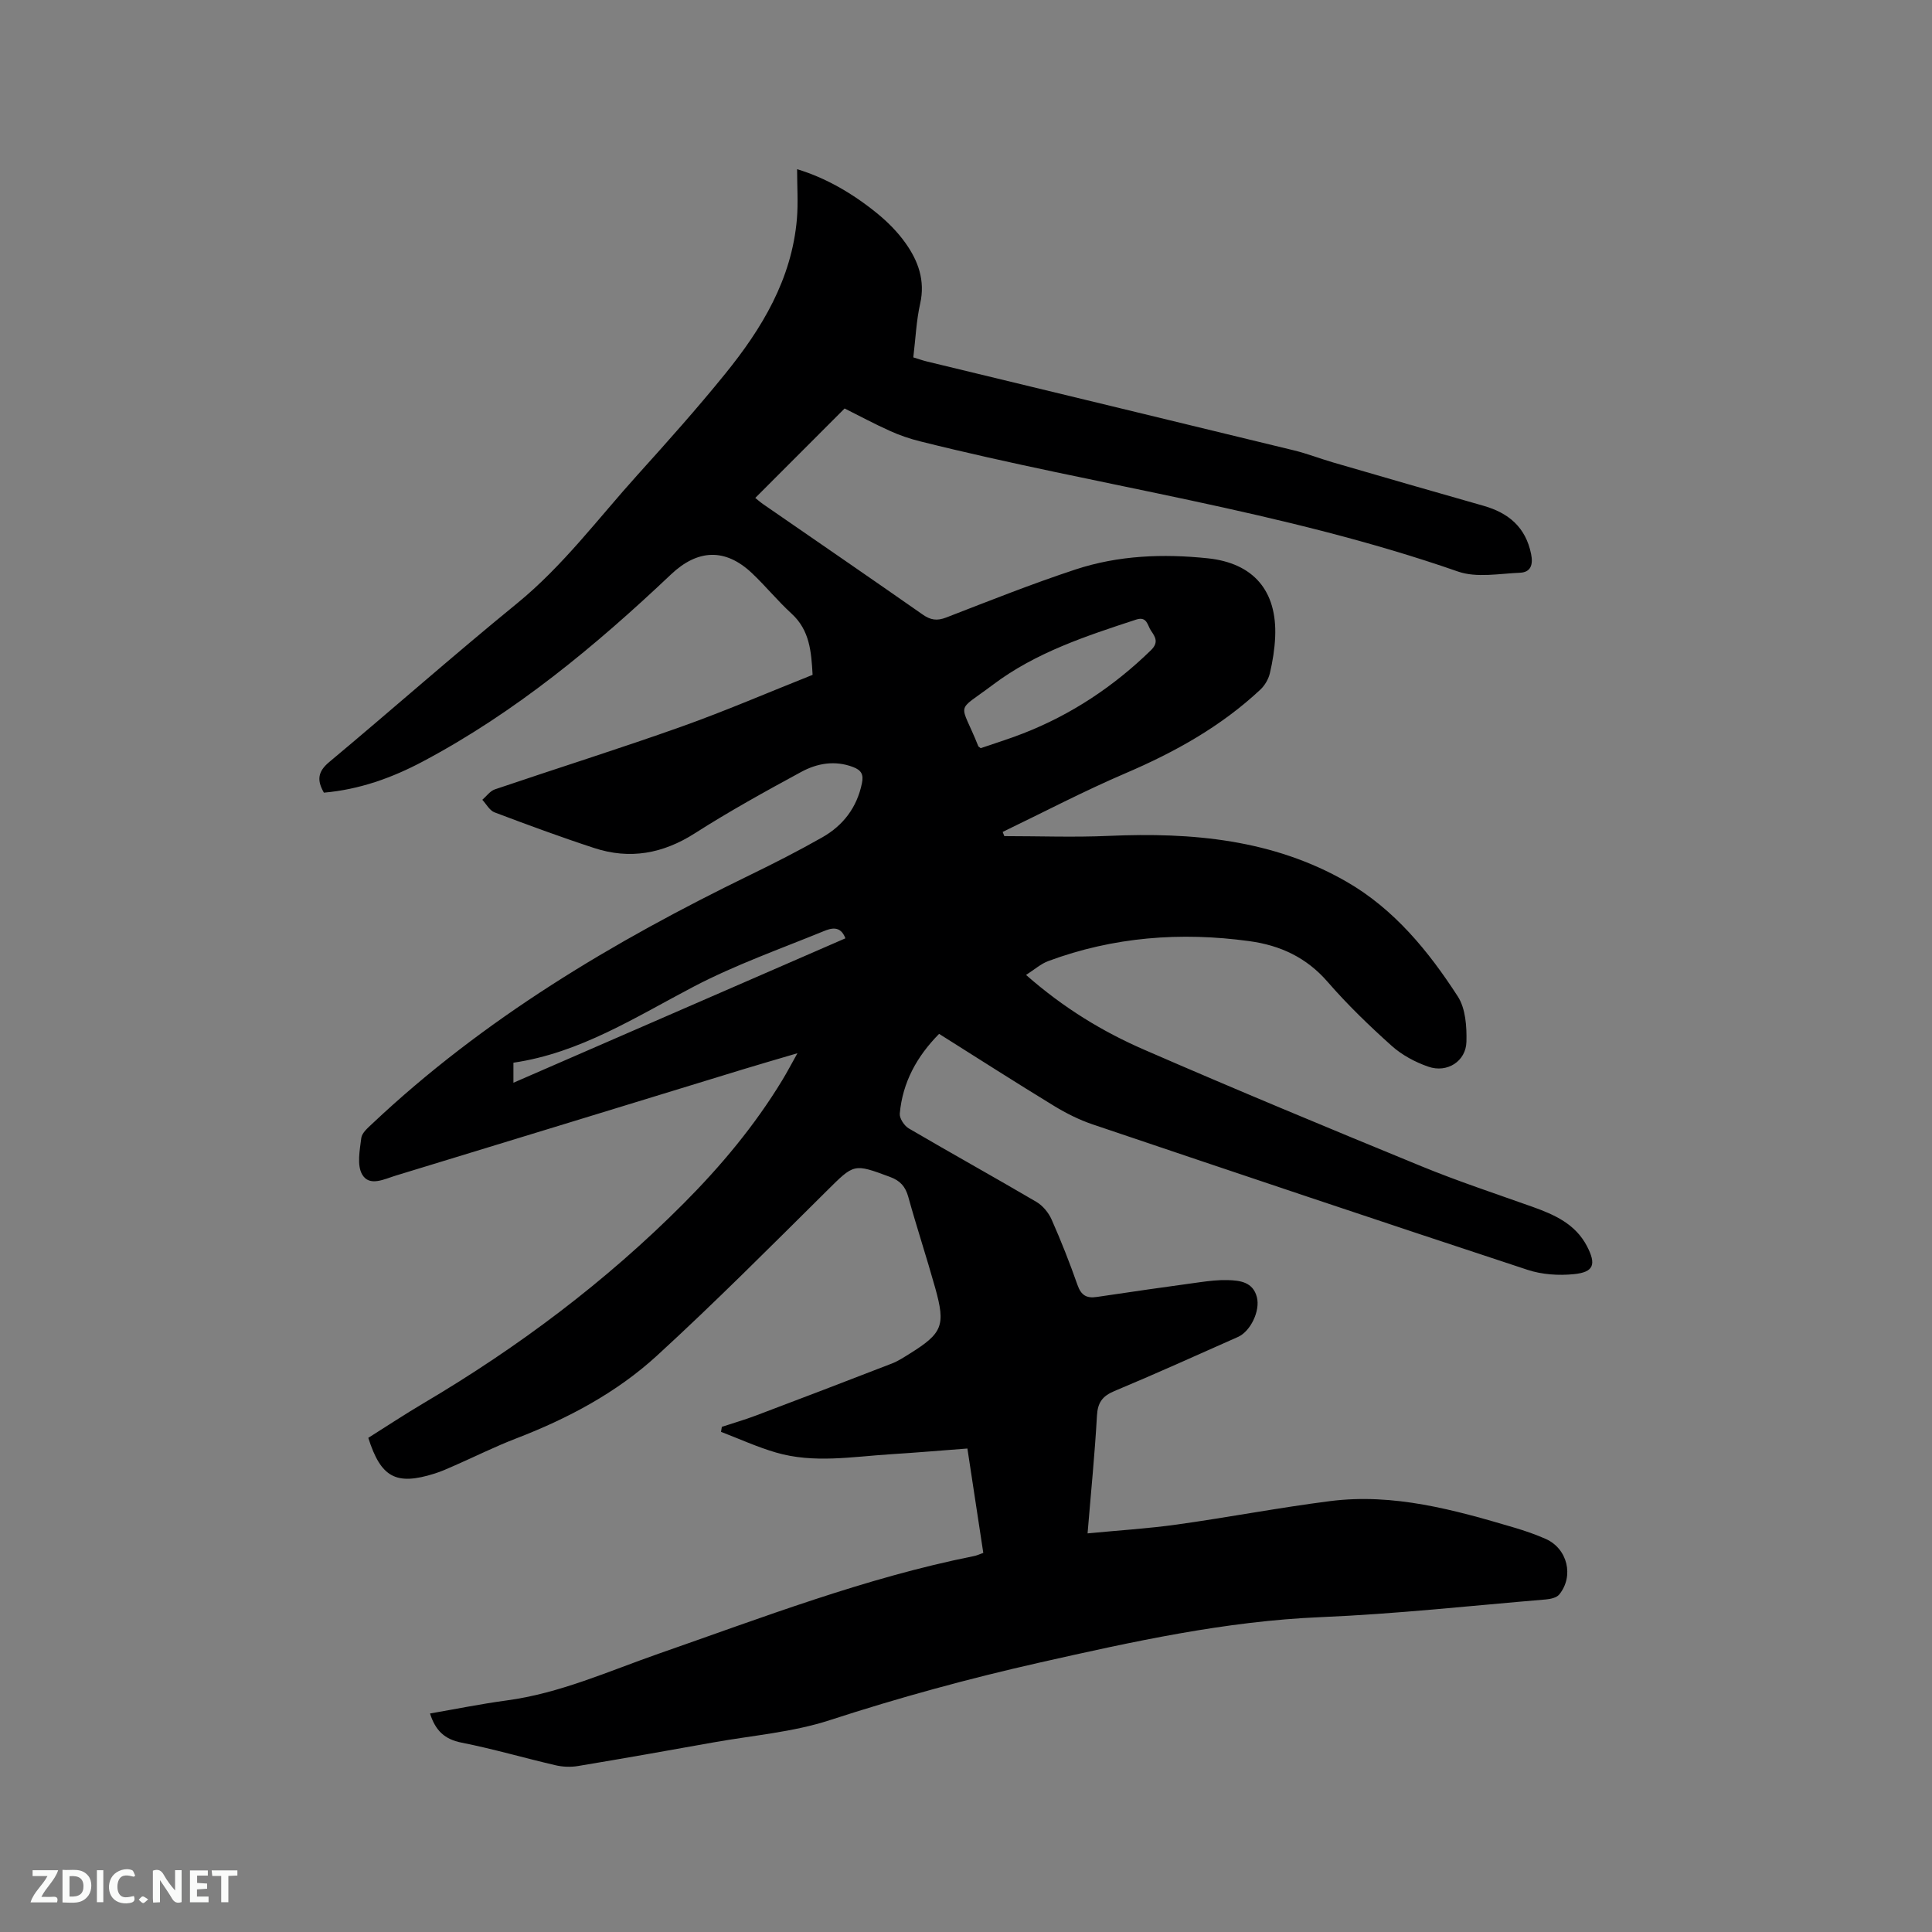 <svg enable-background="new 0 0 400 400" viewBox="0 0 400 400" xmlns="http://www.w3.org/2000/svg"><rect x="0" y="0" width="400" height="400" fill="#808080" stroke="none"/><path d="m203.58 321.51c-1.11-7.27-2.17-14.26-3.29-21.61-5.43.41-10.67.86-15.93 1.19-7.91.5-15.87 1.93-23.7-.36-3.88-1.13-7.59-2.83-11.38-4.28.06-.35.11-.69.17-1.04 2.36-.78 4.74-1.46 7.06-2.34 9.4-3.55 18.79-7.14 28.15-10.77 1.27-.49 2.44-1.27 3.61-1.99 6.87-4.28 7.54-5.84 5.36-13.64-1.77-6.32-3.83-12.55-5.58-18.87-.6-2.15-1.66-3.34-3.78-4.13-7.57-2.81-7.4-2.76-13.12 2.91-11.59 11.49-23.11 23.08-35.14 34.1-8.41 7.7-18.48 13.03-29.16 17.14-4.34 1.67-8.52 3.76-12.79 5.63-1.35.6-2.71 1.21-4.12 1.65-7.94 2.49-11.07.83-13.69-7.41 3.78-2.38 7.56-4.88 11.47-7.19 19.62-11.6 37.72-25.17 53.82-41.34 7.73-7.76 14.72-16.13 20.42-25.52.98-1.61 1.86-3.29 3.14-5.58-4.16 1.23-7.68 2.24-11.18 3.31-23.99 7.34-47.97 14.71-71.97 22.02-2.35.71-5.48 2.38-6.98-.25-1.1-1.94-.48-5.02-.17-7.53.13-1.06 1.34-2.08 2.24-2.93 23.07-21.76 49.95-37.76 78.28-51.54 5.04-2.45 10.05-5.01 14.93-7.78 4.32-2.46 7.16-6.16 8.2-11.18.39-1.85-.14-2.73-1.82-3.37-3.77-1.44-7.45-.78-10.75 1.01-7.43 4.03-14.86 8.13-21.98 12.68-6.64 4.25-13.49 5.5-20.89 3.07-6.94-2.27-13.79-4.8-20.62-7.38-1.03-.39-1.7-1.71-2.53-2.6.86-.74 1.6-1.82 2.6-2.16 12.84-4.36 25.78-8.42 38.55-12.96 9.16-3.26 18.11-7.13 27.23-10.75-.27-4.83-.6-9.23-4.34-12.66-2.89-2.64-5.38-5.72-8.23-8.41-5.56-5.24-11.27-4.91-16.75.28-15.67 14.83-32.21 28.55-51.38 38.73-6.38 3.39-13.14 5.81-20.48 6.45-1.45-2.53-1.31-4.32 1.08-6.32 13.02-10.87 25.74-22.12 38.88-32.84 9.55-7.79 16.82-17.6 24.98-26.64 6.18-6.85 12.33-13.74 18.13-20.9 7.63-9.4 13.8-19.62 14.86-32.08.28-3.34.04-6.73.04-10.3 5.89 1.77 11.48 5 16.54 9.12 2.2 1.79 4.27 3.87 5.9 6.17 2.63 3.69 4.12 7.75 3.04 12.55-.79 3.49-.94 7.14-1.42 11.12.89.27 1.84.61 2.81.85 25.31 6.13 50.64 12.23 75.94 18.39 2.77.67 5.44 1.72 8.19 2.52 10.36 3.01 20.71 6.02 31.09 8.96 5.22 1.48 8.76 4.45 9.88 10 .45 2.21-.07 3.78-2.32 3.87-4.27.18-8.95 1.09-12.79-.24-36.26-12.63-74.32-17.69-111.37-26.96-2.14-.53-4.25-1.25-6.26-2.16-3.27-1.47-6.43-3.17-9.39-4.65-6.22 6.23-12.27 12.28-18.5 18.52.45.35 1.04.89 1.7 1.34 10.99 7.59 22 15.14 32.94 22.79 1.65 1.16 2.97 1.37 4.89.63 8.88-3.44 17.74-6.97 26.78-9.95 8.87-2.92 18.11-3.28 27.37-2.31 9.47.99 14.37 6.73 13.96 16.28-.11 2.52-.52 5.07-1.1 7.53-.29 1.22-1.05 2.52-1.97 3.38-8.15 7.63-17.7 12.94-27.93 17.32-8.62 3.69-16.96 8.07-25.42 12.14.11.29.22.58.34.87 7.22 0 14.45.27 21.65-.05 17.19-.76 33.98.73 49.21 9.49 9.84 5.66 16.96 14.36 23.03 23.75 1.62 2.5 1.87 6.24 1.79 9.39-.1 4.03-3.98 6.51-7.88 5.16-2.73-.94-5.48-2.42-7.61-4.33-4.65-4.17-9.18-8.54-13.27-13.26-4.38-5.04-9.8-7.54-16.2-8.41-14.2-1.94-28.12-.88-41.62 4.13-1.53.57-2.83 1.74-4.6 2.87 7.79 6.85 15.87 11.75 24.5 15.5 19.02 8.28 38.19 16.24 57.38 24.12 7.53 3.09 15.28 5.65 22.95 8.38 4.57 1.63 8.9 3.55 11.3 8.15 1.97 3.78 1.43 5.39-2.7 5.8-3.16.32-6.62.09-9.61-.9-30.06-9.9-60.06-19.98-90.04-30.11-2.77-.94-5.46-2.29-7.96-3.81-7.95-4.85-15.8-9.88-23.82-14.93-4.6 4.66-7.56 10.03-8.14 16.5-.09.98.92 2.52 1.85 3.07 8.77 5.14 17.67 10.07 26.44 15.22 1.32.78 2.51 2.22 3.14 3.64 1.97 4.45 3.76 8.99 5.37 13.58.75 2.12 1.87 2.78 4 2.46 7.12-1.07 14.25-2.08 21.39-3.06 1.88-.26 3.8-.48 5.69-.43 2.59.07 5.24.4 6.05 3.52.74 2.84-1.32 7.1-3.91 8.25-8.52 3.78-17.01 7.62-25.6 11.21-2.5 1.05-3.45 2.4-3.6 5.12-.44 7.92-1.24 15.82-1.94 24.34 6.38-.62 12.47-.99 18.49-1.83 10.59-1.48 21.11-3.5 31.71-4.85 13.14-1.68 25.66 1.79 38.09 5.47 2.23.66 4.45 1.42 6.57 2.36 4.5 2 5.9 7.69 2.79 11.51-.54.66-1.82.94-2.78 1.02-15.52 1.3-31.03 3.01-46.58 3.66-19.83.83-39 5.08-58.22 9.41-14.68 3.31-29.13 7.26-43.44 11.92-7.68 2.5-15.97 3.16-23.99 4.59-9.38 1.68-18.77 3.35-28.17 4.91-1.51.25-3.16.18-4.65-.17-6.5-1.51-12.91-3.39-19.45-4.68-3.47-.69-5.38-2.46-6.51-6.03 5.32-.92 10.57-1.99 15.86-2.7 11.05-1.48 21.13-6.07 31.5-9.69 21.49-7.49 42.75-15.69 65.16-20.18.59-.1 1.17-.38 2.03-.68zm-.54-166.61c2.81-.97 5.84-1.9 8.78-3.05 10-3.9 18.75-9.72 26.45-17.21 1.68-1.63.93-2.76.03-4.07-.74-1.08-.8-3.03-3.07-2.29-10.38 3.4-20.79 6.81-29.63 13.47-7.97 6-6.85 3.21-3.05 12.75.03.08.15.12.49.4zm-28.01 39.37c-1.04-2.78-3.06-2.07-4.59-1.44-8.98 3.67-18.19 6.93-26.76 11.41-12.07 6.32-23.58 13.76-37.38 15.78v4.15c23.09-10.05 45.9-19.96 68.73-29.9z" fill="#000001"/><g fill="#fafbfa"><path d="m37.59 393.81c-.92.31-1.52.05-2-.78-.7-1.2-1.52-2.34-2.47-3.78v4.59c-.55.03-.95.05-1.41.07-.03-.37-.06-.64-.06-.91 0-1.91 0-3.81 0-5.7 1.13-.41 1.77-.03 2.29.91.62 1.11 1.38 2.14 2.31 3.19v-4.2h1.35v6.61z"/><path d="m12.94 393.88v-6.75c1.9.19 3.93-.54 5.37 1.29.8 1.01.78 2.88.03 3.97-1.37 1.97-3.4 1.51-5.4 1.49m1.45-1.22c2.04.12 2.92-.58 2.89-2.21-.03-1.51-.98-2.19-2.89-2z"/><path d="m11.81 393.87h-5.49c.68-2.18 2.47-3.48 3.51-5.45h-3.08v-1.21h5.29c-.71 2.13-2.44 3.48-3.47 5.51.86 0 1.63.04 2.39-.01.79-.05 1.14.21.85 1.16"/><path d="m39.33 393.86v-6.61h3.7v1.07h-2.22v1.52c.68.04 1.34.09 2.07.13v1.07c-.72.05-1.38.09-2.1.14v1.48h2.4v1.19h-3.85z"/><path d="m27.71 388.56c-1.15-.3-2.46-.61-3.1.64-.37.73-.41 1.93-.06 2.67.63 1.35 1.99.93 3.17.68.35.94-.01 1.32-.93 1.46-1.62.25-3.05-.27-3.76-1.48-.73-1.24-.6-3.03.31-4.17.88-1.11 2.71-1.7 4-1.16.32.13.44.74.65 1.12-.1.08-.19.16-.28.24"/><path d="m49.15 387.24v1.07c-.59.02-1.17.05-1.87.08v5.44h-1.48v-5.44h-1.85c-.05-.4-.08-.73-.13-1.15z"/><path d="m20.06 387.21h1.33v6.62h-1.33z"/><path d="m30.68 393.25c-.49.38-.8.79-1.05.76-.32-.05-.6-.45-.9-.7.26-.24.51-.64.8-.67.29-.04.62.3 1.15.61"/></g></svg>